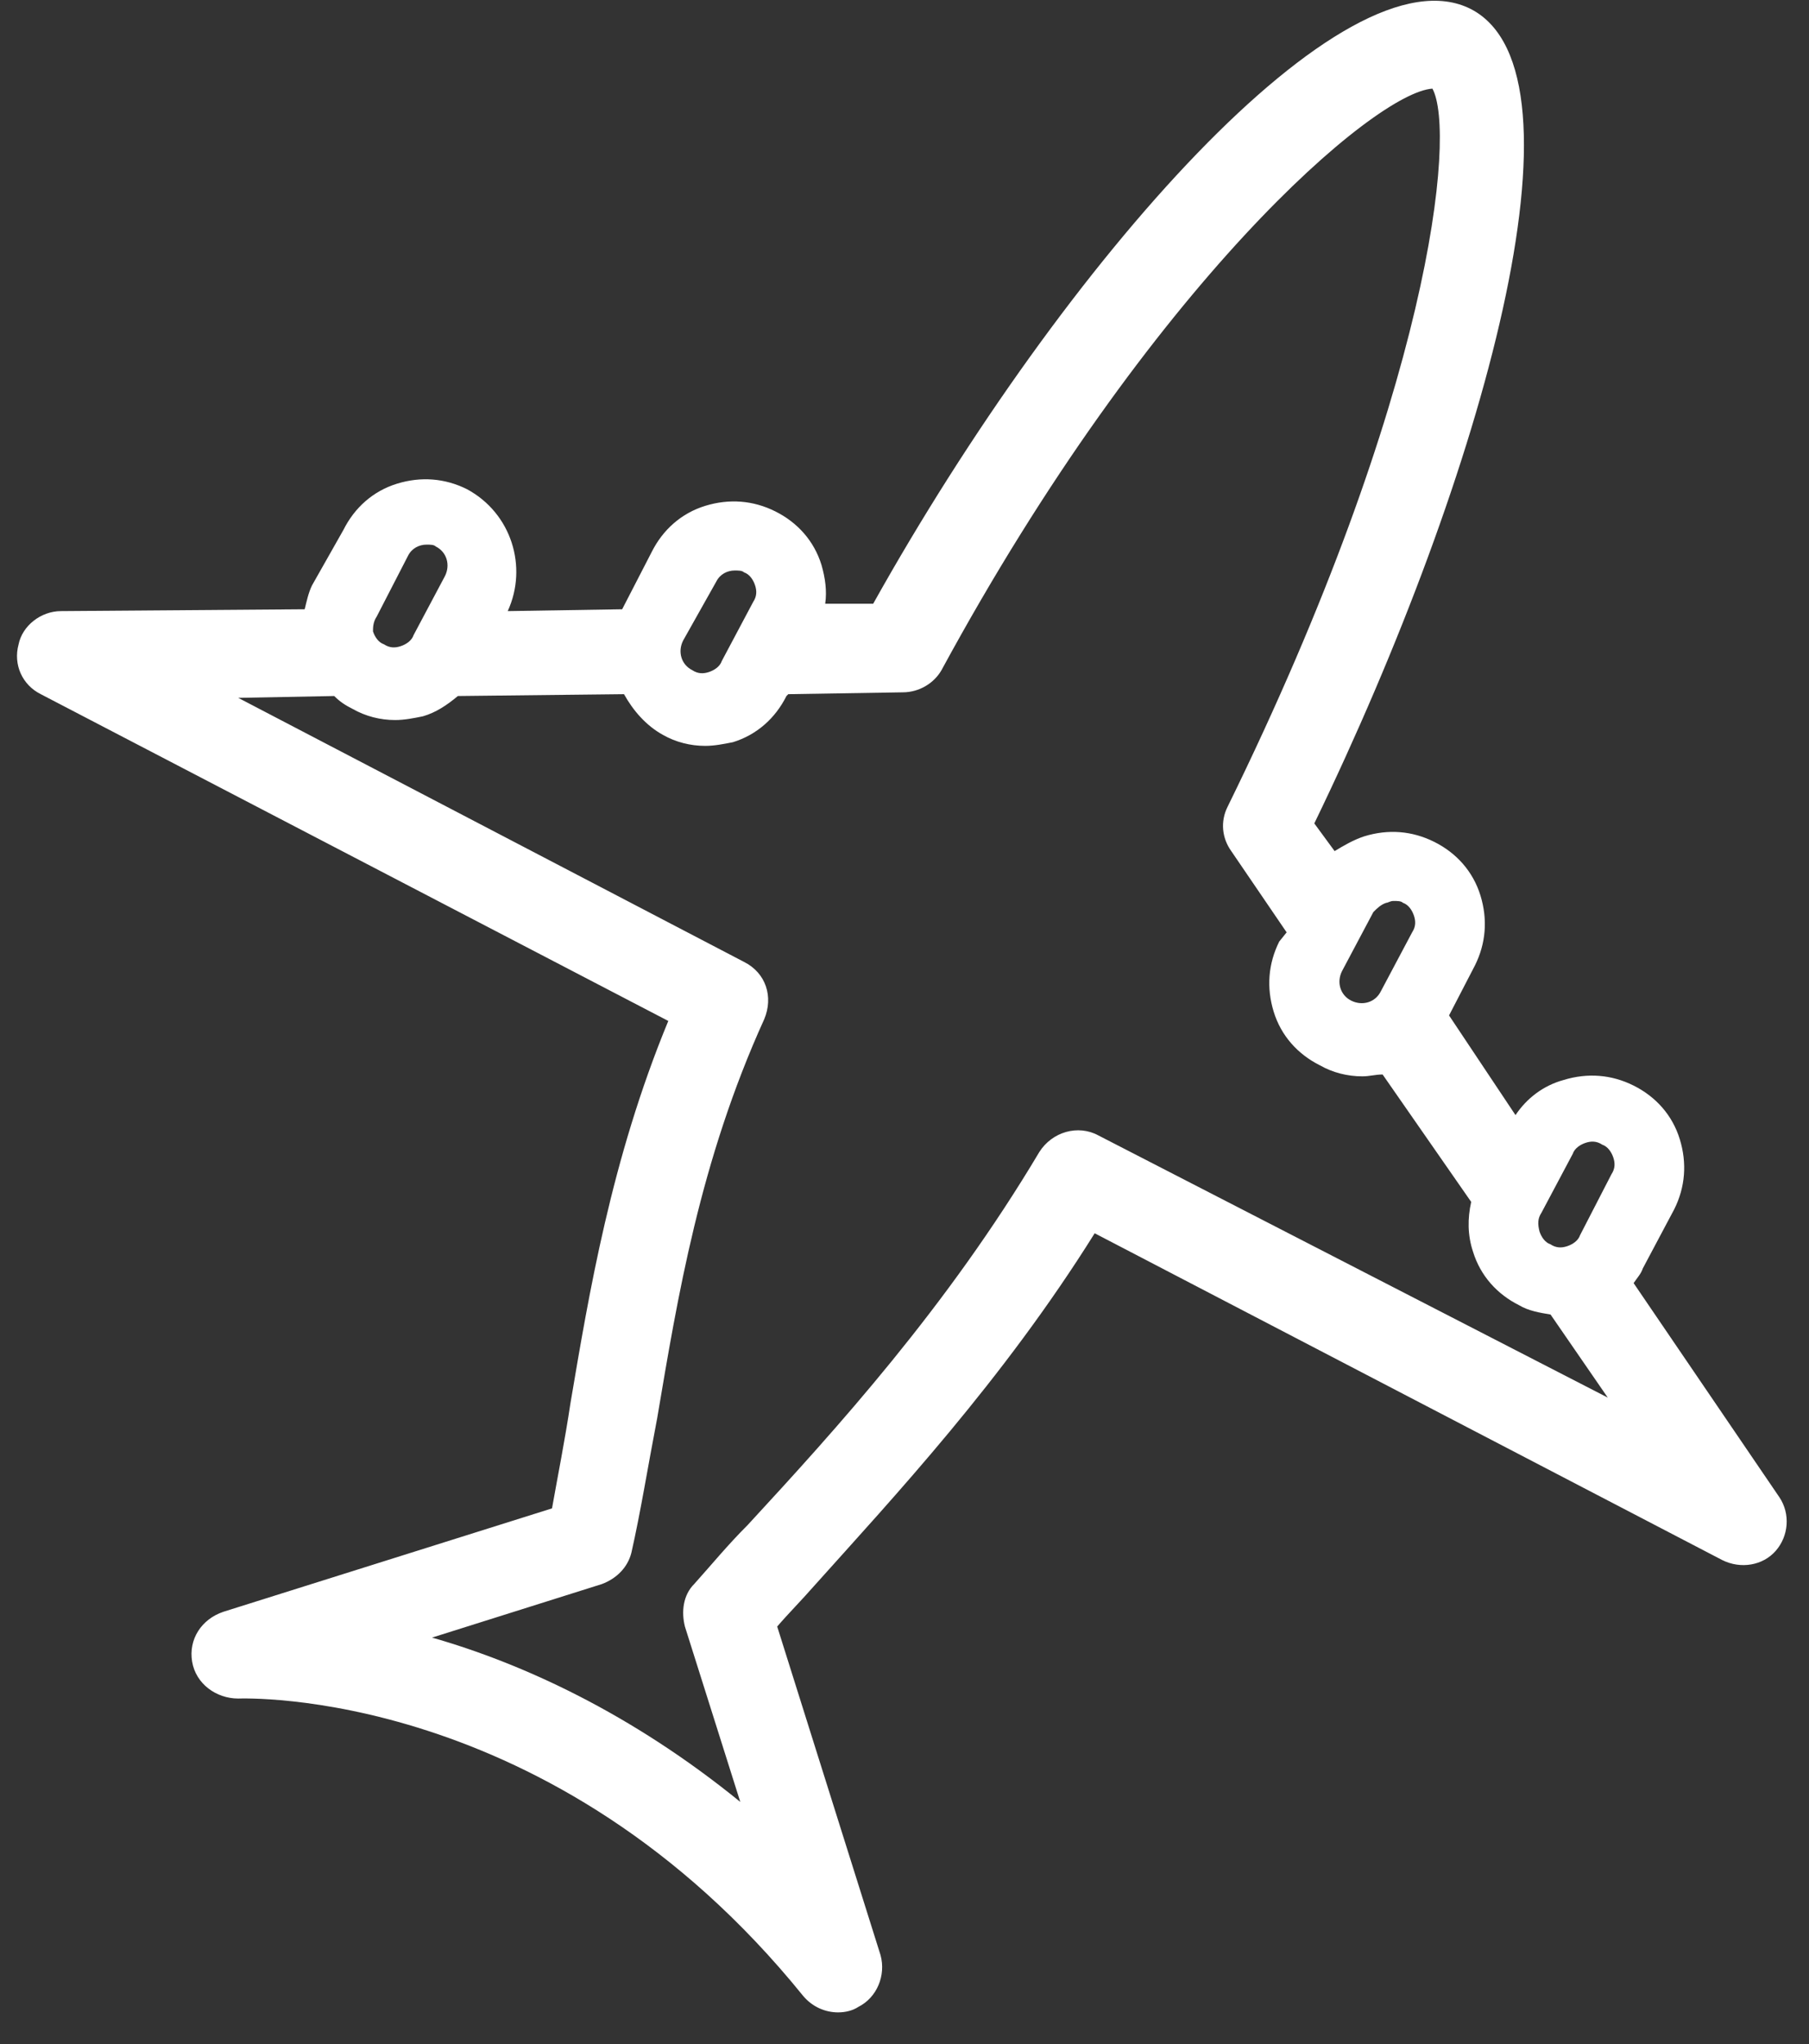 <svg width="54" height="61" viewBox="0 0 54 61" fill="none" xmlns="http://www.w3.org/2000/svg">
<rect x="0" y="0" width="54" height="61" fill="#333333" stroke="none"/>
<path d="M32.677 36.804L51.409 46.556C51.96 46.832 52.622 46.722 53.007 46.281C53.393 45.84 53.448 45.179 53.117 44.683L48.765 38.292C48.875 38.127 48.985 38.017 49.04 37.851L49.977 36.088C50.307 35.427 50.363 34.711 50.142 33.995C49.922 33.278 49.426 32.727 48.765 32.397C48.104 32.066 47.387 32.011 46.671 32.231C46.065 32.397 45.569 32.782 45.239 33.278L43.255 30.303L44.026 28.815C44.357 28.154 44.412 27.438 44.192 26.722C43.971 26.006 43.476 25.454 42.814 25.124C42.153 24.793 41.437 24.738 40.721 24.959C40.39 25.069 40.115 25.234 39.839 25.399L39.233 24.573C44.302 14.105 47.608 2.204 43.916 0.275C40.17 -1.653 31.795 7.769 26.065 18.017H24.633C24.688 17.631 24.633 17.245 24.522 16.86C24.302 16.143 23.806 15.592 23.145 15.262C22.484 14.931 21.768 14.876 21.051 15.096C20.335 15.317 19.784 15.813 19.453 16.474L18.572 18.182L15.156 18.237C15.762 16.915 15.266 15.317 13.944 14.601C13.283 14.27 12.566 14.215 11.85 14.435C11.134 14.656 10.583 15.152 10.252 15.813L9.316 17.466C9.206 17.686 9.15 17.961 9.095 18.182L1.823 18.237C1.217 18.237 0.666 18.678 0.555 19.229C0.39 19.835 0.666 20.441 1.217 20.716L19.949 30.468C18.241 34.6 17.58 38.623 17.029 41.873C16.864 42.975 16.644 44.077 16.478 45.014L6.671 48.099C6.01 48.32 5.624 48.926 5.735 49.587C5.845 50.248 6.451 50.689 7.112 50.689C7.222 50.689 16.478 50.303 23.971 59.559C24.247 59.89 24.633 60.055 25.018 60.055C25.239 60.055 25.459 60 25.624 59.89C26.175 59.614 26.451 58.953 26.285 58.347L23.2 48.54C23.531 48.154 23.916 47.769 24.302 47.328C26.671 44.683 29.922 41.212 32.677 36.804ZM12.897 48.87L17.966 47.273C18.407 47.107 18.737 46.777 18.848 46.336C19.123 45.124 19.343 43.747 19.619 42.314C20.225 38.733 20.886 34.656 22.814 30.413C23.09 29.752 22.869 29.036 22.208 28.705L7.112 20.826L9.977 20.771C10.142 20.937 10.307 21.047 10.528 21.157C10.914 21.377 11.354 21.488 11.795 21.488C12.071 21.488 12.346 21.433 12.622 21.377C13.007 21.267 13.338 21.047 13.668 20.771L18.627 20.716C18.903 21.212 19.288 21.653 19.784 21.928C20.17 22.149 20.61 22.259 21.051 22.259C21.327 22.259 21.602 22.204 21.878 22.149C22.594 21.928 23.145 21.433 23.476 20.771L23.531 20.716L26.947 20.661C27.442 20.661 27.883 20.386 28.104 20C34.385 8.43 41.051 2.755 42.759 2.645C43.476 3.967 42.704 11.736 36.644 24.077C36.423 24.518 36.478 25.014 36.754 25.399L38.407 27.824L38.186 28.099C37.856 28.76 37.801 29.477 38.021 30.193C38.241 30.909 38.737 31.46 39.398 31.791C39.784 32.011 40.225 32.121 40.666 32.121C40.886 32.121 41.051 32.066 41.272 32.066L43.916 35.868C43.806 36.364 43.806 36.859 43.971 37.355C44.192 38.072 44.688 38.623 45.349 38.953C45.624 39.118 45.955 39.174 46.285 39.229L47.993 41.708L32.787 33.884C32.181 33.554 31.409 33.774 31.024 34.38C28.269 39.008 24.963 42.645 22.319 45.51C21.712 46.116 21.217 46.722 20.721 47.273C20.39 47.603 20.335 48.099 20.445 48.54L22.098 53.774C18.848 51.13 15.597 49.642 12.897 48.87ZM11.244 18.402L12.181 16.584C12.291 16.364 12.511 16.253 12.732 16.253C12.842 16.253 12.952 16.253 13.007 16.308C13.338 16.474 13.448 16.86 13.283 17.19L12.346 18.953C12.291 19.119 12.126 19.229 11.96 19.284C11.795 19.339 11.63 19.339 11.464 19.229C11.299 19.174 11.189 19.008 11.134 18.843C11.134 18.733 11.134 18.567 11.244 18.402ZM21.382 17.355C21.492 17.135 21.712 17.025 21.933 17.025C22.043 17.025 22.153 17.025 22.208 17.08C22.374 17.135 22.484 17.3 22.539 17.466C22.594 17.631 22.594 17.796 22.484 17.961L21.547 19.724C21.492 19.89 21.327 20 21.162 20.055C20.996 20.11 20.831 20.11 20.666 20C20.335 19.835 20.225 19.449 20.39 19.119L21.382 17.355ZM41.382 26.942C41.437 26.942 41.492 26.887 41.602 26.887C41.712 26.887 41.823 26.887 41.878 26.942C42.043 26.997 42.153 27.163 42.208 27.328C42.263 27.493 42.263 27.658 42.153 27.824L41.217 29.587C41.051 29.917 40.666 30.027 40.335 29.862C40.005 29.697 39.894 29.311 40.06 28.981L40.996 27.218C41.106 27.107 41.217 26.997 41.382 26.942ZM46.01 36.198L46.947 34.435C47.002 34.27 47.167 34.16 47.332 34.105C47.498 34.05 47.663 34.05 47.828 34.16C47.993 34.215 48.104 34.38 48.159 34.545C48.214 34.711 48.214 34.876 48.104 35.041L47.167 36.859C47.112 37.025 46.947 37.135 46.781 37.19C46.616 37.245 46.451 37.245 46.285 37.135C46.12 37.08 46.01 36.915 45.955 36.749C45.9 36.529 45.9 36.364 46.01 36.198Z" fill="white"/>
</svg>
